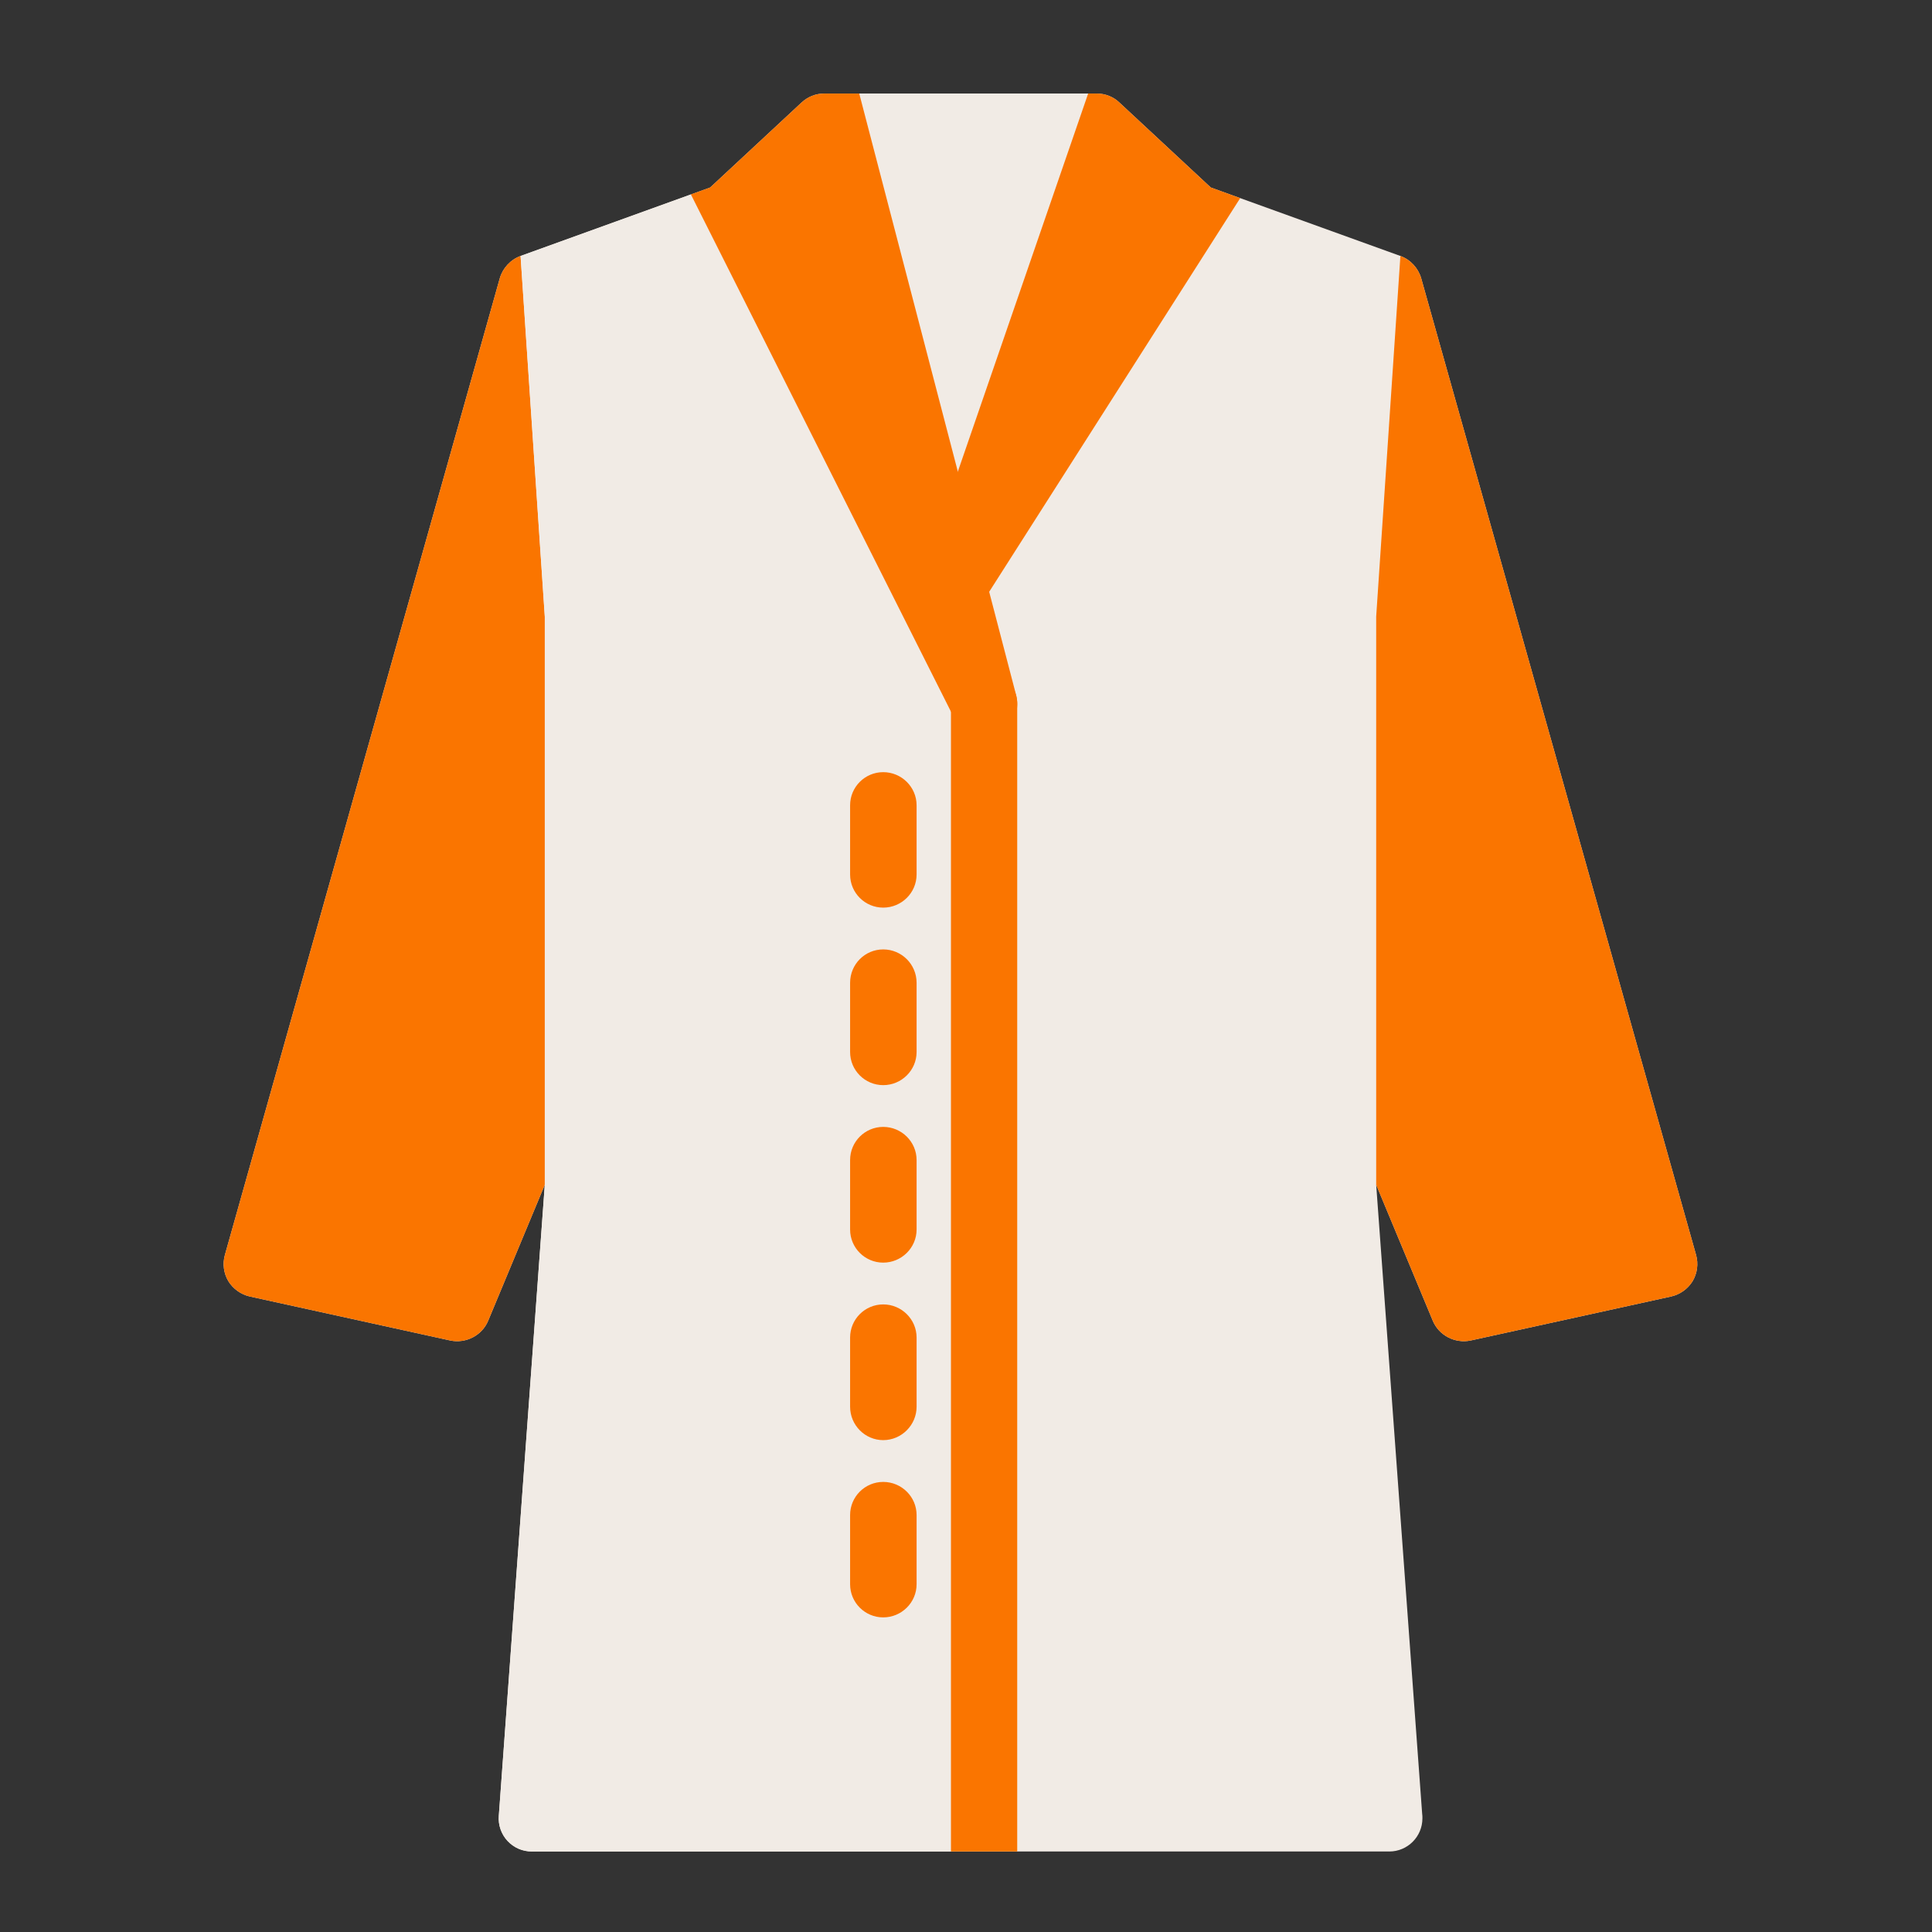 <svg version="1.2" preserveAspectRatio="xMidYMid meet" height="512" viewBox="0 0 384 384" zoomAndPan="magnify" width="512" xmlns:xlink="http://www.w3.org/1999/xlink" xmlns="http://www.w3.org/2000/svg"><rect x="0" y="0" width="384" height="384" fill="#333333" stroke="none"/><defs><clipPath id="e50a3ec3f1"><path d="M 44.156 18.594 L 337.406 18.594 L 337.406 368 L 44.156 368 Z M 44.156 18.594"></path></clipPath><clipPath id="101031084d"><path d="M 44.156 50 L 109 50 L 109 267 L 44.156 267 Z M 44.156 50"></path></clipPath><clipPath id="836947b45f"><path d="M 273 50 L 337.406 50 L 337.406 267 L 273 267 Z M 273 50"></path></clipPath><clipPath id="c8ea4fe52e"><path d="M 168 18.594 L 217 18.594 L 217 101 L 168 101 Z M 168 18.594"></path></clipPath><clipPath id="e515696e39"><path d="M 137 18.594 L 203 18.594 L 203 147 L 137 147 Z M 137 18.594"></path></clipPath><clipPath id="9a54b2e5a4"><path d="M 182 18.594 L 247 18.594 L 247 124 L 182 124 Z M 182 18.594"></path></clipPath></defs><g id="2fe1d807ca"><g clip-path="url(#e50a3ec3f1)" clip-rule="nonzero"><path d="M 276.129 368 L 105.727 368 C 103.859 368 102.141 367.262 100.863 365.887 C 99.633 364.559 98.996 362.742 99.141 360.926 L 108.281 235.48 L 97.027 262.504 C 95.801 265.453 92.605 267.074 89.512 266.438 L 49.66 257.691 C 47.895 257.297 46.32 256.168 45.387 254.645 C 44.453 253.07 44.207 251.203 44.699 249.434 L 99.34 55.297 C 99.93 53.285 101.449 51.613 103.465 50.875 L 141.152 37.266 L 159.332 20.363 C 160.562 19.234 162.133 18.594 163.805 18.594 L 218 18.594 C 219.672 18.594 221.293 19.234 222.473 20.363 L 240.652 37.266 L 278.34 50.875 C 280.355 51.613 281.879 53.285 282.469 55.297 L 337.109 249.434 C 337.598 251.203 337.352 253.07 336.418 254.645 C 335.484 256.168 333.914 257.297 332.145 257.691 L 292.297 266.438 C 289.199 267.074 286.008 265.453 284.777 262.504 L 273.527 235.48 L 282.664 360.48 C 282.715 360.777 282.715 361.121 282.715 361.414 C 282.715 365.051 279.766 368 276.129 368 Z M 276.129 368" style="stroke:none;fill-rule:evenodd;fill:#f1ebe5;fill-opacity:1;"></path></g><g clip-path="url(#101031084d)" clip-rule="nonzero"><path d="M 108.281 235.48 L 108.281 122.566 L 103.465 50.875 C 101.449 51.613 99.93 53.285 99.34 55.297 L 44.699 249.434 C 44.207 251.203 44.453 253.07 45.387 254.645 C 46.32 256.168 47.895 257.297 49.66 257.691 L 89.512 266.438 C 92.605 267.074 95.801 265.453 97.027 262.504 Z M 108.281 235.48" style="stroke:none;fill-rule:evenodd;fill:#fa7500;fill-opacity:1;"></path></g><g clip-path="url(#836947b45f)" clip-rule="nonzero"><path d="M 273.527 235.48 L 273.527 122.566 L 278.34 50.875 C 280.355 51.613 281.879 53.285 282.469 55.297 L 337.109 249.434 C 337.598 251.203 337.352 253.07 336.418 254.645 C 335.484 256.168 333.914 257.297 332.145 257.691 L 292.297 266.438 C 289.199 267.074 286.008 265.453 284.777 262.504 Z M 273.527 235.48" style="stroke:none;fill-rule:evenodd;fill:#fa7500;fill-opacity:1;"></path></g><path d="M 189.012 141.434 L 137.32 38.641 L 103.465 50.875 L 108.281 122.566 L 108.281 235.48 L 99.141 360.926 C 98.996 362.742 99.633 364.559 100.863 365.887 C 102.141 367.262 103.859 368 105.727 368 L 202.18 368 L 202.18 139.91 C 202.18 136.273 199.23 133.277 195.594 133.277 C 191.961 133.277 189.012 136.273 189.012 139.91 Z M 189.012 141.434" style="stroke:none;fill-rule:evenodd;fill:#f1ebe5;fill-opacity:1;"></path><path d="M 189.012 141.434 L 189.012 368 L 202.18 368 L 202.18 139.91 C 202.18 139.812 202.18 139.762 202.18 139.715 C 202.082 136.227 199.281 133.375 195.793 133.328 C 195.695 133.277 195.645 133.277 195.594 133.277 C 195.547 133.277 195.496 133.277 195.449 133.328 C 192.059 133.375 189.305 136.027 189.012 139.371 C 189.012 139.418 189.012 139.516 189.012 139.566 C 189.012 139.617 189.012 139.664 189.012 139.715 C 189.012 139.762 189.012 139.812 189.012 139.91 Z M 189.012 141.434" style="stroke:none;fill-rule:evenodd;fill:#fa7500;fill-opacity:1;"></path><g clip-path="url(#c8ea4fe52e)" clip-rule="nonzero"><path d="M 190.387 100.551 C 206.258 78.836 214.562 51.219 216.281 18.594 C 201.098 18.594 185.914 18.594 170.781 18.594 C 163.855 48.273 172.156 75.246 190.387 100.551 Z M 190.387 100.551" style="stroke:none;fill-rule:evenodd;fill:#f1ebe5;fill-opacity:1;"></path></g><g clip-path="url(#e515696e39)" clip-rule="nonzero"><path d="M 137.32 38.641 L 141.152 37.266 L 159.332 20.363 C 160.562 19.234 162.133 18.594 163.805 18.594 L 170.781 18.594 L 201.984 138.238 C 202.82 141.484 201.098 144.824 198.004 146.051 C 197.219 146.348 196.43 146.496 195.594 146.496 C 193.238 146.496 190.977 145.219 189.797 143.008 Z M 137.32 38.641" style="stroke:none;fill-rule:evenodd;fill:#fa7500;fill-opacity:1;"></path></g><g clip-path="url(#9a54b2e5a4)" clip-rule="nonzero"><path d="M 216.281 18.594 L 218 18.594 C 219.672 18.594 221.293 19.234 222.473 20.363 L 240.652 37.266 L 246.5 39.379 L 195.055 120.059 C 193.777 121.977 191.664 123.059 189.504 123.059 C 188.57 123.059 187.586 122.859 186.703 122.418 C 183.703 121.043 182.23 117.652 183.215 114.508 Z M 216.281 18.594" style="stroke:none;fill-rule:evenodd;fill:#fa7500;fill-opacity:1;"></path></g><path d="M 175.547 180.398 C 171.914 180.398 168.965 177.449 168.965 173.816 L 168.965 160.055 C 168.965 156.422 171.914 153.473 175.547 153.473 C 179.184 153.473 182.18 156.422 182.18 160.055 L 182.18 173.816 C 182.18 177.449 179.184 180.398 175.547 180.398 Z M 175.547 180.398" style="stroke:none;fill-rule:evenodd;fill:#fa7500;fill-opacity:1;"></path><path d="M 175.547 215.68 C 171.914 215.68 168.965 212.73 168.965 209.094 L 168.965 195.336 C 168.965 191.652 171.914 188.703 175.547 188.703 C 179.184 188.703 182.18 191.652 182.18 195.336 L 182.18 209.094 C 182.18 212.73 179.184 215.68 175.547 215.68 Z M 175.547 215.68" style="stroke:none;fill-rule:evenodd;fill:#fa7500;fill-opacity:1;"></path><path d="M 175.547 250.957 C 171.914 250.957 168.965 248.012 168.965 244.375 L 168.965 230.566 C 168.965 226.93 171.914 223.98 175.547 223.98 C 179.184 223.98 182.18 226.93 182.18 230.566 L 182.18 244.375 C 182.18 248.012 179.184 250.957 175.547 250.957 Z M 175.547 250.957" style="stroke:none;fill-rule:evenodd;fill:#fa7500;fill-opacity:1;"></path><path d="M 175.547 286.238 C 171.914 286.238 168.965 283.242 168.965 279.605 L 168.965 265.848 C 168.965 262.211 171.914 259.262 175.547 259.262 C 179.184 259.262 182.18 262.211 182.18 265.848 L 182.18 279.605 C 182.18 283.242 179.184 286.238 175.547 286.238 Z M 175.547 286.238" style="stroke:none;fill-rule:evenodd;fill:#fa7500;fill-opacity:1;"></path><path d="M 175.547 321.469 C 171.914 321.469 168.965 318.52 168.965 314.883 L 168.965 301.125 C 168.965 297.488 171.914 294.543 175.547 294.543 C 179.184 294.543 182.18 297.488 182.18 301.125 L 182.18 314.883 C 182.18 318.52 179.184 321.469 175.547 321.469 Z M 175.547 321.469" style="stroke:none;fill-rule:evenodd;fill:#fa7500;fill-opacity:1;"></path></g></svg>